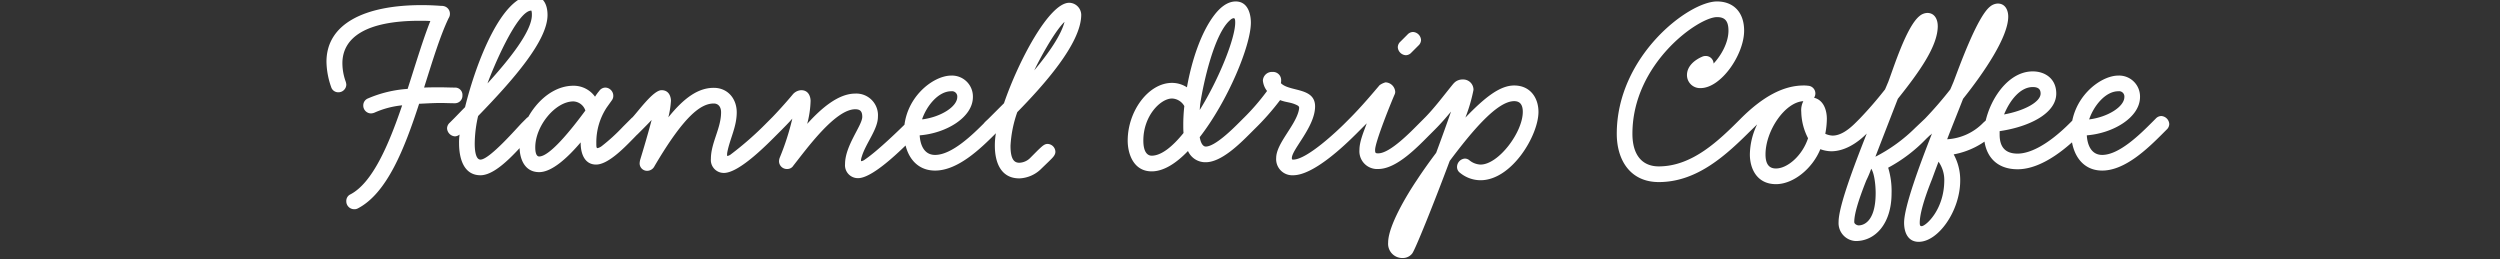 <svg xmlns="http://www.w3.org/2000/svg" xmlns:xlink="http://www.w3.org/1999/xlink" width="559" height="58" viewBox="0 0 559 58">
  <rect x="0" y="0" width="559" height="58" fill="#333333" stroke="none"/>
  <defs>
    <clipPath id="clip-path">
      <rect id="長方形_51" data-name="長方形 51" width="559" height="58" transform="translate(561 301)" fill="#fff" stroke="#707070" stroke-width="1"/>
    </clipPath>
  </defs>
  <g id="マスクグループ_13" data-name="マスクグループ 13" transform="translate(-561 -301)" clip-path="url(#clip-path)">
    <path id="パス_397" data-name="パス 397" d="M28.123-55.29a1.634,1.634,0,0,0-1.692-1.751c-1.109,0-2.217-.058-3.21-.058-1.284,0-2.509,0-3.676.058,1.867-5.894,3.56-11.5,5.485-15.523a1.692,1.692,0,0,0,.292-1.05,1.737,1.737,0,0,0-1.342-1.634,1.985,1.985,0,0,0-.584-.058q-2.276-.175-4.377-.175c-12.721,0-21.3,4.143-21.3,12.663a17.739,17.739,0,0,0,1.05,5.66A1.637,1.637,0,0,0,.346-55.99a1.757,1.757,0,0,0,1.809-1.692,3.011,3.011,0,0,0-.117-.642,12.255,12.255,0,0,1-.759-4.143c0-5.777,5.31-9.512,17.273-9.512.759,0,1.576,0,2.393.058-1.634,4.085-3.268,9.57-5.077,15.172A26.928,26.928,0,0,0,6.94-54.59a1.661,1.661,0,0,0-.992,1.517A1.757,1.757,0,0,0,7.64-51.263a2.291,2.291,0,0,0,.817-.175,19.758,19.758,0,0,1,6.186-1.634c-3.034,8.928-6.652,17.332-11.554,19.9a1.6,1.6,0,0,0-.934,1.517,1.757,1.757,0,0,0,1.692,1.809,1.578,1.578,0,0,0,.875-.175c6.536-3.385,10.446-13.363,13.713-23.4,1.459-.058,3.034-.175,4.843-.175,1.05,0,2.042.058,3.093.058A1.682,1.682,0,0,0,28.123-55.29ZM47.147-73.263c0-2.276-.875-4.377-3.56-4.377-6.594,0-12.371,14.764-14.881,24.976C27.715-51.672,26.9-50.8,26.2-50.1l-.934.934a1.72,1.72,0,0,0-.584,1.225,1.9,1.9,0,0,0,1.809,1.809,1.811,1.811,0,0,0,.992-.408,12.723,12.723,0,0,0-.117,1.984c0,3.034.875,7.119,4.785,7.119,4.027,0,9.22-6.769,11.729-9.278l.934-.934a1.72,1.72,0,0,0,.584-1.225,1.9,1.9,0,0,0-1.809-1.809,1.72,1.72,0,0,0-1.225.584l-.934.934c-.992.992-7.236,8.228-9.278,8.228-1.284,0-1.284-2.976-1.284-3.618a28.18,28.18,0,0,1,.759-6.127C39.386-58.675,47.147-67.486,47.147-73.263Zm-3.5,0c0,3.618-5.019,9.92-9.92,15.289.934-2.684,6.536-16.281,9.8-16.281l.058.175A3.589,3.589,0,0,1,43.646-73.263ZM68.855-48.871a1.9,1.9,0,0,0-1.809-1.809,1.72,1.72,0,0,0-1.225.584l-1.809,1.809a41.5,41.5,0,0,1-4.727,4.318,2.592,2.592,0,0,1-.934.467c-.292,0-.292-.35-.292-1.167a14.166,14.166,0,0,1,2.334-7.936l1.167-1.634a1.63,1.63,0,0,0,.292-.992,1.825,1.825,0,0,0-.759-1.459,1.748,1.748,0,0,0-1.05-.35,1.707,1.707,0,0,0-1.342.759A10.32,10.32,0,0,0,57.768-55a5.868,5.868,0,0,0-4.843-2.451c-6.594,0-12.021,7.7-12.021,13.772,0,2.159.875,5.544,4.377,5.544,2.8,0,6.244-3.093,9.278-6.652v.175c0,2.217.817,4.785,3.443,4.785,2.568,0,5.952-3.385,8.17-5.66.7-.7,1.4-1.459,2.1-2.159A1.72,1.72,0,0,0,68.855-48.871ZM55.608-51.905C52.341-47.47,47.614-41.635,45.28-41.635c-.233,0-.875-.117-.875-2.042,0-4.785,4.493-10.271,8.52-10.271A2.95,2.95,0,0,1,55.608-51.905Zm44.525,3.034a1.9,1.9,0,0,0-1.809-1.809A1.72,1.72,0,0,0,97.1-50.1l-.934.934a72.784,72.784,0,0,1-8.111,7.119,1.809,1.809,0,0,1-.642.292c-.117,0-.117-.058-.117-.233a3.141,3.141,0,0,1,.058-.642c.584-2.976,2.1-5.66,2.1-8.87,0-3.093-2.042-5.485-5.135-5.485-3.385,0-6.536,2.1-10.154,6.594a21.425,21.425,0,0,0,.584-3.676c0-.467-.175-2.393-2.1-2.393S67.279-51.5,65.879-50.1l-.934.934a1.72,1.72,0,0,0-.584,1.225,1.9,1.9,0,0,0,1.809,1.809,1.72,1.72,0,0,0,1.225-.584l.934-.934c.525-.525,1.284-1.284,2.1-2.159-.759,2.918-1.867,6.652-2.568,8.928a4.016,4.016,0,0,0-.117.759,1.656,1.656,0,0,0,1.692,1.692,1.839,1.839,0,0,0,1.634-1.05C77.725-50.8,81.46-53.481,84.319-53.481c.875,0,1.634.584,1.634,1.984,0,3.56-2.276,6.828-2.276,10.387A2.882,2.882,0,0,0,86.6-37.958c3.5,0,9.979-6.711,12.021-8.753l.934-.934A1.72,1.72,0,0,0,100.133-48.871Zm31.22,0a1.9,1.9,0,0,0-1.809-1.809,1.72,1.72,0,0,0-1.225.584l-.934.934c-1.167,1.167-6.361,6.244-9.22,8.17a1.941,1.941,0,0,1-.817.408c-.058,0-.117-.058-.117-.175a3.4,3.4,0,0,1,.175-.817c.875-2.976,3.618-6.127,3.618-8.928a4.84,4.84,0,0,0-5.077-5.194c-3.735,0-7.528,3.21-10.737,6.769a22.308,22.308,0,0,0,.759-5.135c0-.467-.175-2.393-2.1-2.393a2.65,2.65,0,0,0-1.926.992c-1.4,1.692-3.676,4.2-4.843,5.369l-.934.934a1.72,1.72,0,0,0-.584,1.225,1.9,1.9,0,0,0,1.809,1.809,1.72,1.72,0,0,0,1.225-.584l.934-.934c.584-.584,1.459-1.459,2.334-2.451a56.571,56.571,0,0,1-2.8,8.695,2.341,2.341,0,0,0-.175.875,1.757,1.757,0,0,0,1.809,1.692,1.583,1.583,0,0,0,1.4-.759c2.918-3.676,9.337-12.6,13.83-12.6,1.05,0,1.576.408,1.576,1.692,0,1.926-3.851,6.419-3.851,10.562a2.882,2.882,0,0,0,2.918,3.151c3.676,0,11.2-7.878,13.247-9.92l.934-.934A1.72,1.72,0,0,0,131.354-48.871Zm17.448,0a1.9,1.9,0,0,0-1.809-1.809,1.72,1.72,0,0,0-1.225.584l-.934.934c-2.568,2.568-7.236,7.178-11.029,7.178-2.509,0-3.326-2.334-3.443-4.377,5.952-.467,11.9-4.027,11.9-8.578a4.676,4.676,0,0,0-4.843-4.785c-4.143,0-10.562,5.077-10.562,12.663,0,4.552,2.276,8.578,6.944,8.578,5.077,0,10.1-4.843,13.48-8.228l.934-.934A1.72,1.72,0,0,0,148.8-48.871ZM138.765-54.94c0,2.159-3.676,4.493-7.878,5.019,1.05-3.093,3.676-6.3,6.536-6.3A1.185,1.185,0,0,1,138.765-54.94Zm27.719-18.382a2.749,2.749,0,0,0-2.684-2.684c-4.493,0-11.379,13.072-14.589,22.467L145.767-50.1c-.642.642-1.459,1.167-1.459,2.159a1.8,1.8,0,0,0,1.751,1.751,1.959,1.959,0,0,0,1.342-.642,16.455,16.455,0,0,0-.233,2.8c0,3.443,1.167,7.294,5.485,7.294a7.326,7.326,0,0,0,4.96-2.218l1.634-1.576c.759-.759,1.459-1.342,1.459-2.159a1.8,1.8,0,0,0-1.751-1.751c-.7,0-1.167.467-2.159,1.4L155.162-41.4a3.614,3.614,0,0,1-2.509,1.167c-1.05,0-1.984-.584-1.984-3.793a26.727,26.727,0,0,1,1.517-7.528C157.847-57.332,166.483-66.844,166.483-73.322Zm-3.735,1.576c-.759,2.976-3.5,6.944-6.769,10.854C156.855-62.759,160.3-69.354,162.749-71.746ZM205.64-48.871a1.8,1.8,0,0,0-1.751-1.751,1.637,1.637,0,0,0-1.225.525l-.934.934c-1.517,1.517-5.369,5.31-7.411,5.31-.175,0-.992-.058-1.342-2.1,6.3-8.111,11.438-20.483,11.438-25.618,0-1.751-.584-4.727-3.385-4.727-1.984,0-3.618,1.517-4.785,3.034-3.034,3.968-5.077,10.271-6.127,16.164a6.162,6.162,0,0,0-3.326-.992c-5.31,0-9.92,6.361-9.92,12.9,0,3.034,1.342,6.886,5.369,6.886,2.626,0,5.427-1.751,8.111-4.552a4.24,4.24,0,0,0,3.968,2.509c3.443,0,7.469-3.968,9.862-6.361l.934-.934A1.637,1.637,0,0,0,205.64-48.871Zm-4.727-22.7c0,3.443-3.5,12.371-7.936,19.549,0,0,.058-.875.117-1.4.7-4.668,3.151-15.756,6.711-18.732a1.368,1.368,0,0,1,.759-.408C200.855-72.563,200.913-72.213,200.913-71.571ZM189.534-52.9a37.692,37.692,0,0,0-.233,4.318c0,.525,0,1.109.058,1.692-2.451,3.034-4.96,5.077-7.119,5.077-.875,0-1.867-.7-1.867-3.385,0-5.544,3.851-9.4,6.419-9.4A3.307,3.307,0,0,1,189.534-52.9Zm39.973,4.027A1.9,1.9,0,0,0,227.7-50.68a1.72,1.72,0,0,0-1.225.584l-.934.934c-1.809,1.809-8.578,8.228-11.671,8.228-.233,0-.292-.058-.292-.35,0-1.926,5.194-7,5.194-11.554,0-4.318-5.719-3.21-7.645-5.194a2.617,2.617,0,0,0,.058-.642,1.82,1.82,0,0,0-1.926-1.867,2.031,2.031,0,0,0-2.159,1.926,4.407,4.407,0,0,0,.934,2.334,50.436,50.436,0,0,1-5.369,6.186l-.934.934a1.72,1.72,0,0,0-.584,1.225,1.9,1.9,0,0,0,1.809,1.809,1.72,1.72,0,0,0,1.225-.584l.934-.934a56.817,56.817,0,0,0,5.836-6.594c1.517.584,2.334.408,3.851,1.167.292.175.408.292.408.584a4.308,4.308,0,0,1-.117.7c-.875,3.443-5.019,7.294-5.019,10.5a3.6,3.6,0,0,0,3.793,3.851c4.493,0,11.263-6.419,14.122-9.278l.934-.934A1.72,1.72,0,0,0,229.507-48.871Zm12.955-18.79a1.9,1.9,0,0,0-1.809-1.809,1.72,1.72,0,0,0-1.225.584l-1.576,1.576a1.72,1.72,0,0,0-.584,1.225,1.9,1.9,0,0,0,1.809,1.809,1.72,1.72,0,0,0,1.225-.584l1.576-1.576A1.72,1.72,0,0,0,242.462-67.661Zm3.676,18.79a1.9,1.9,0,0,0-1.809-1.809,1.72,1.72,0,0,0-1.225.584l-.934.934c-1.867,1.867-6.594,6.828-9.278,6.828-.584,0-.7-.058-.7-.759,0-1.809,3.676-10.854,4.377-12.43a1.256,1.256,0,0,0,.117-.642,2.261,2.261,0,0,0-2.159-2.042,4.063,4.063,0,0,0-1.342.642c-1.284,1.517-4.026,4.785-6.711,7.469l-.934.934a1.72,1.72,0,0,0-.584,1.225,1.9,1.9,0,0,0,1.809,1.809,1.72,1.72,0,0,0,1.225-.584l.934-.934,1.4-1.4c-.642,1.809-1.634,4.027-1.634,5.952a3.966,3.966,0,0,0,4.2,4.26c4.2,0,8.928-5.077,11.729-7.878l.934-.934A1.72,1.72,0,0,0,246.138-48.871Zm22.583-2.743c0-3.093-1.809-5.894-5.427-5.894-3.151,0-6.477,2.568-10.912,7.178a36.185,36.185,0,0,0,1.809-6.186A2.291,2.291,0,0,0,251.8-58.85a2.629,2.629,0,0,0-1.809.642l-.292.292c-2.159,2.626-4.2,5.427-6.594,7.82l-.934.934a1.72,1.72,0,0,0-.584,1.225,1.9,1.9,0,0,0,1.809,1.809,1.72,1.72,0,0,0,1.225-.584l.934-.934c1.284-1.284,2.451-2.626,3.618-4.027-.875,2.509-2.042,5.777-3.326,9.22-1.459,1.926-2.918,3.968-4.377,6.186-2.159,3.21-6.361,10.154-6.361,13.889a3.176,3.176,0,0,0,3.326,3.443,2.619,2.619,0,0,0,2.042-.992c.642-.759,4.843-11.2,8.4-20.716,5.077-6.769,10.621-13.363,14.414-13.363,1.167,0,1.926.642,1.926,2.393,0,4.552-5.427,11.788-9.454,11.788a4.175,4.175,0,0,1-2.451-.934,1.6,1.6,0,0,0-1.05-.408,1.9,1.9,0,0,0-1.751,1.867,1.631,1.631,0,0,0,.7,1.342,7.27,7.27,0,0,0,4.552,1.634C262.711-36.324,268.722-46.3,268.722-51.614Zm48.26,2.743a1.9,1.9,0,0,0-1.809-1.809,1.72,1.72,0,0,0-1.225.584c-4.843,4.843-10.8,10.679-18.324,10.679-3.735,0-5.894-2.568-5.894-7.294,0-15.7,14.764-26.085,18.907-26.085,1.576,0,2.568.642,2.568,3.034,0,2.684-1.634,5.544-3.326,7.353a1.732,1.732,0,0,0-1.692-1.692,1.854,1.854,0,0,0-.759.117c-1.692.7-3.5,2.1-3.5,4.143a2.911,2.911,0,0,0,3.034,2.918c4.61,0,9.745-7.528,9.745-12.838,0-4.2-2.451-6.536-6.069-6.536-6.361,0-22.408,12.255-22.408,29.586,0,5.836,2.976,10.8,9.4,10.8,8.637,0,15.172-6.127,20.775-11.729A1.72,1.72,0,0,0,316.982-48.871Zm26.61,0a1.9,1.9,0,0,0-1.809-1.809,1.72,1.72,0,0,0-1.225.584l-.934.934c-1.692,1.692-3.443,2.859-5.135,2.859a4.215,4.215,0,0,1-1.634-.408,18.447,18.447,0,0,0,.35-3.326c0-1.926-.7-4.2-2.859-4.727a1.763,1.763,0,0,0,.292-.934A1.719,1.719,0,0,0,329-57.449a6.361,6.361,0,0,0-.992-.058c-4.493,0-9.1,2.451-14.064,7.411l-.934.934a1.72,1.72,0,0,0-.584,1.225,1.9,1.9,0,0,0,1.809,1.809,1.72,1.72,0,0,0,1.225-.584l2.159-2.1A15.826,15.826,0,0,0,315.99-42.1c0,3.268,1.634,6.652,5.836,6.652,3.91,0,8.17-3.5,9.92-7.82a7.291,7.291,0,0,0,2.451.467c2.8,0,5.6-1.634,7.878-3.91l.934-.934A1.72,1.72,0,0,0,343.592-48.871ZM329-45.72c-1.284,3.91-4.61,6.769-7.178,6.769-1.459,0-2.334-.875-2.334-3.151,0-5.252,4.318-11.671,8.462-11.9a4.334,4.334,0,0,0-.467,2.393A13.335,13.335,0,0,0,329-45.72Zm29-25.093c0-1.4-.642-2.918-2.334-2.918a2.853,2.853,0,0,0-1.751.7c-2.918,2.334-5.836,11.729-7,14.764-.058.117-.292.7-.7,1.634a86.284,86.284,0,0,1-5.66,6.536l-.934.934a1.72,1.72,0,0,0-.584,1.225,1.9,1.9,0,0,0,1.809,1.809,1.72,1.72,0,0,0,1.225-.584l.058-.058c-2.976,7.528-6.3,16.339-6.3,19.782a4.012,4.012,0,0,0,3.851,4.26c4.377,0,7.995-3.91,7.995-10.679a17.858,17.858,0,0,0-.759-5.719,34.136,34.136,0,0,0,8.52-6.477l2.159-2.042a1.72,1.72,0,0,0,.584-1.225,1.9,1.9,0,0,0-1.809-1.809,1.72,1.72,0,0,0-1.225.584l-2.159,2.042a35.8,35.8,0,0,1-8.928,6.477c1.05-2.743,3.793-9.8,5.019-12.955C353.92-60.6,358.005-66.319,358.005-70.812ZM344.117-33.465c0,6.594-2.859,7.236-3.793,7.236-.35,0-.992-.292-.992-.759,0-1.634.759-4.435,2.684-9.278a24.21,24.21,0,0,0,1.109-2.626C343.825-37.9,344.117-35.216,344.117-33.465Zm29.644-39.448c0-1.4-.642-2.918-2.334-2.918a2.853,2.853,0,0,0-1.751.7c-2.918,2.334-7,13.83-8.17,16.865-.058.117-.292.7-.7,1.634a86.3,86.3,0,0,1-5.66,6.536l-.934.934a1.72,1.72,0,0,0-.584,1.225,1.9,1.9,0,0,0,1.809,1.809,1.72,1.72,0,0,0,1.225-.584l.058-.058c-2.976,7.528-6.244,16.515-6.244,19.957,0,2.1.817,4.26,3.268,4.26,4.377,0,9.279-6.944,9.279-13.713a11.867,11.867,0,0,0-1.459-5.836,17.759,17.759,0,0,0,9.1-4.668l.992-.875a1.72,1.72,0,0,0,.584-1.225,1.9,1.9,0,0,0-1.809-1.809,1.72,1.72,0,0,0-1.225.584l-.992.875a12.209,12.209,0,0,1-8.111,3.735c1.05-2.743,2.334-5.894,3.56-9.045C368.509-60.6,373.761-68.42,373.761-72.913Zm-14.3,36.589c0,6.594-4.143,10.271-5.077,10.271-.35,0-.409-.292-.409-.759,0-1.634.7-4.61,2.626-9.454.175-.408.7-1.926,1.576-4.2A7.134,7.134,0,0,1,359.464-36.324Zm32.1-12.546a1.9,1.9,0,0,0-1.809-1.809,1.72,1.72,0,0,0-1.225.584l-.934.934c-5.31,5.31-9.279,6.886-11.729,6.886-2.918,0-4.026-1.634-4.026-4.26V-47.3c6.769-.992,12.663-4.027,12.663-8.4,0-3.385-2.568-4.96-5.252-4.96-6.419,0-10.912,8.462-10.912,14.122,0,4.027,2.159,7.761,7.528,7.761,3.851,0,8.637-2.393,14.18-7.936l.934-.934A1.72,1.72,0,0,0,391.56-48.871ZM381-55.7c0,1.809-3.443,3.793-8.17,4.668,1.284-3.151,3.618-6.127,6.419-6.127C380.589-57.157,381-56.574,381-55.7Zm28.769,6.828a1.9,1.9,0,0,0-1.809-1.809,1.72,1.72,0,0,0-1.225.584l-.934.934c-2.568,2.568-7.236,7.178-11.029,7.178-2.509,0-3.326-2.334-3.443-4.377,5.952-.467,11.9-4.027,11.9-8.578a4.676,4.676,0,0,0-4.843-4.785c-4.143,0-10.562,5.077-10.562,12.663,0,4.552,2.276,8.578,6.944,8.578,5.077,0,10.1-4.843,13.48-8.228l.934-.934A1.72,1.72,0,0,0,409.766-48.871ZM399.729-54.94c0,2.159-3.676,4.493-7.878,5.019,1.05-3.093,3.676-6.3,6.536-6.3A1.185,1.185,0,0,1,399.729-54.94Z" transform="translate(636.28 377.624)" fill="#fff"/>
  </g>
</svg>
